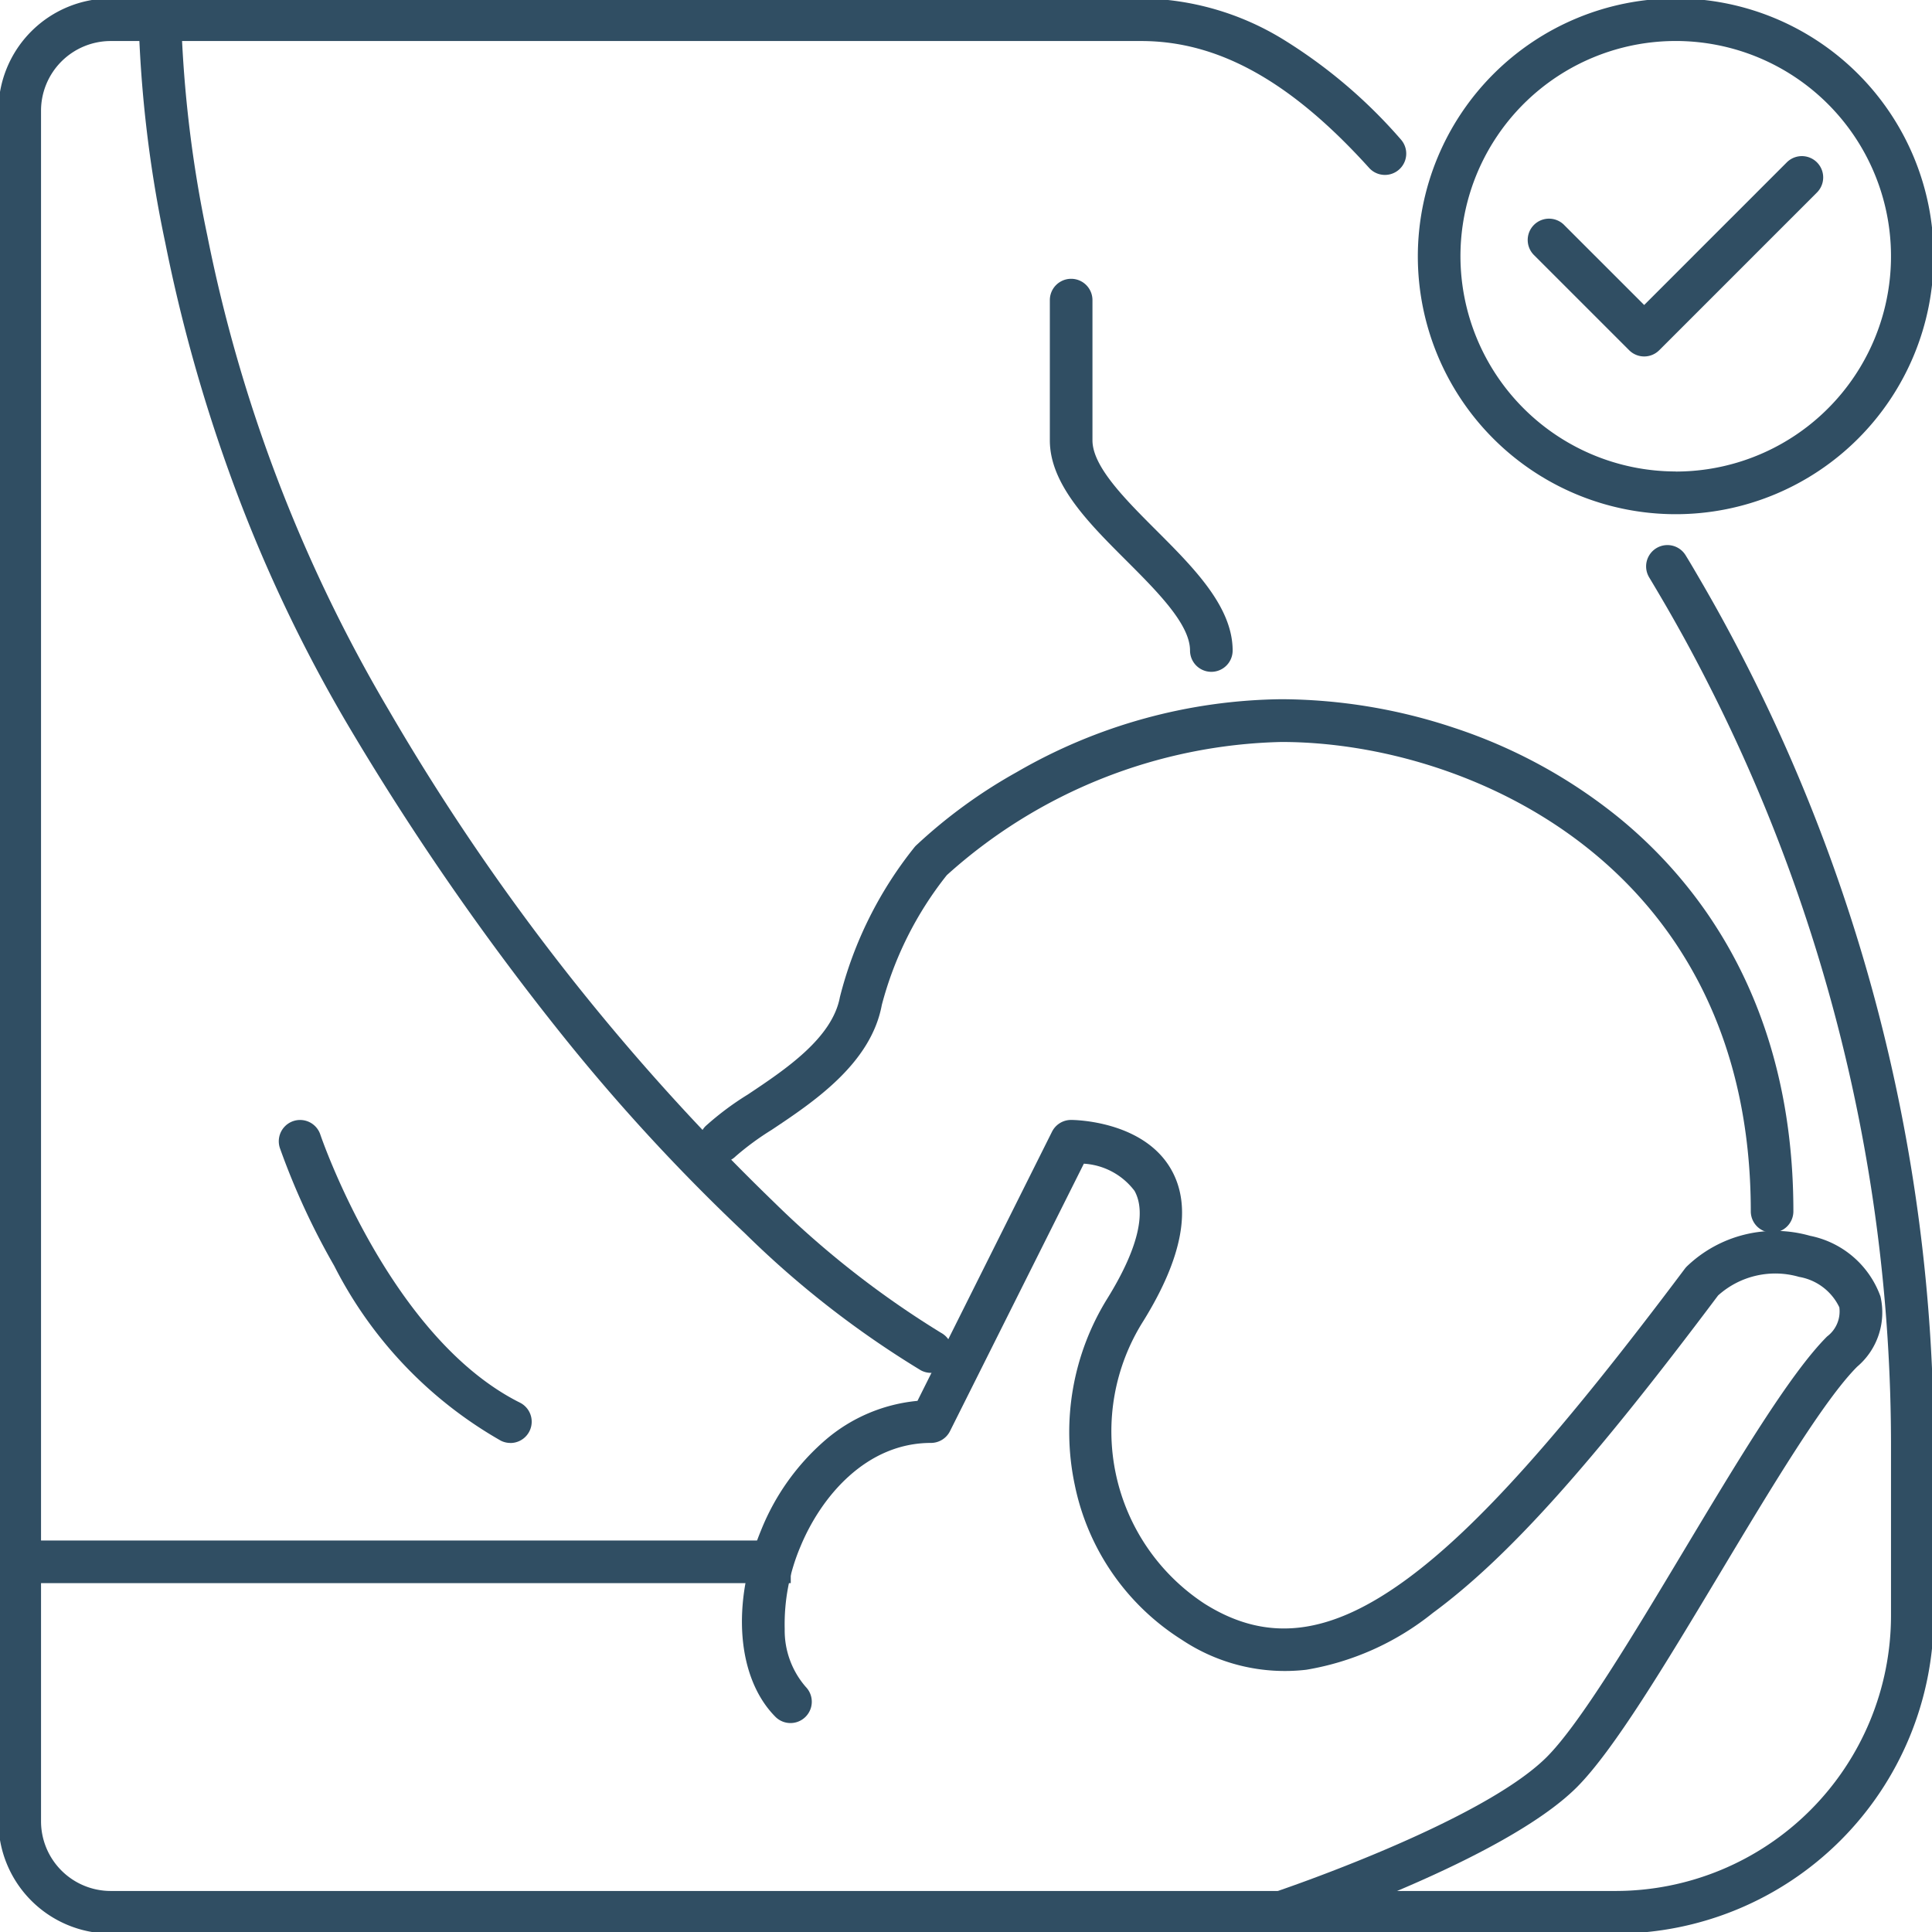 <svg xmlns="http://www.w3.org/2000/svg" xmlns:xlink="http://www.w3.org/1999/xlink" width="68" height="68" viewBox="0 0 68 68"><g><path d="M56.922,68.112H3.952A3.956,3.956,0,0,1,0,64.16V3.952A3.956,3.956,0,0,1,3.952,0H40.224a9.745,9.745,0,0,1,4.955,1.418,17.935,17.935,0,0,1,4.19,3.555.75.75,0,0,1-1.113,1.005C45.5,2.923,42.945,1.5,40.224,1.5H3.952A2.455,2.455,0,0,0,1.5,3.952V64.16a2.455,2.455,0,0,0,2.452,2.452h52.97a9.7,9.7,0,0,0,9.691-9.691v-5.89a59.1,59.1,0,0,0-7.894-29.607c-.225-.387-.427-.729-.617-1.045a.75.75,0,1,1,1.284-.776c.2.323.4.672.631,1.068a60.6,60.6,0,0,1,8.1,30.359v5.89A11.2,11.2,0,0,1,56.922,68.112Z" transform="translate(-0.056 -0.056)" fill="#304e63"></path><path d="M45.684,24.5a.75.75,0,0,1-.75-.75c0-.923-1.142-2.065-2.247-3.17C41.366,19.261,40,17.9,40,16.351V11.417a.75.75,0,0,1,1.5,0v4.934c0,.923,1.143,2.066,2.248,3.171,1.321,1.321,2.686,2.687,2.686,4.23A.75.75,0,0,1,45.684,24.5Z" transform="translate(-3.049 -0.854)" fill="#304e63"></path><path d="M33.22,48.376a.746.746,0,0,1-.357-.091,33.85,33.85,0,0,1-6.186-4.818A68.254,68.254,0,0,1,20.3,36.558a94.311,94.311,0,0,1-7.461-10.75A52.382,52.382,0,0,1,8.5,16.616a56.35,56.35,0,0,1-2.227-8.01A43.908,43.908,0,0,1,5.333.75a.75.75,0,0,1,1.5,0h0a43.415,43.415,0,0,0,.919,7.6,53.265,53.265,0,0,0,6.375,16.681A80.042,80.042,0,0,0,27.7,42.372a32.959,32.959,0,0,0,5.876,4.594.75.75,0,0,1-.358,1.41Z" transform="translate(-0.455 -0.056)" fill="#304e63"></path><path d="M47.275,71.305a.75.75,0,0,1-.237-1.462c.072-.024,7.262-2.44,9.576-4.753,1.168-1.168,3.025-4.263,4.82-7.256,1.928-3.213,3.749-6.248,5.048-7.547a1.1,1.1,0,0,0,.429-1.026,1.929,1.929,0,0,0-1.417-1.07,3.009,3.009,0,0,0-2.85.654c-4.5,6-7.413,9.239-10.04,11.174a9.632,9.632,0,0,1-4.456,2,6.536,6.536,0,0,1-4.38-1.056A8.437,8.437,0,0,1,40,55.507a8.928,8.928,0,0,1,1.153-6.563c1.052-1.7,1.381-3.01.951-3.781a2.416,2.416,0,0,0-1.783-.956L35.61,53.62a.75.75,0,0,1-.671.415c-2.272,0-3.861,1.881-4.59,3.641a6.987,6.987,0,0,0-.557,2.907,3.023,3.023,0,0,0,.743,2.041.75.75,0,0,1-1.061,1.06c-1.369-1.37-1.574-4.015-.511-6.582a8.239,8.239,0,0,1,2.255-3.164,5.8,5.8,0,0,1,3.247-1.383L39.2,43.082a.75.75,0,0,1,.671-.415c.1,0,2.563.02,3.536,1.766.721,1.293.389,3.076-.985,5.3a7.256,7.256,0,0,0,2.142,9.958c2.22,1.4,4.424,1.128,7.148-.878,2.473-1.822,5.393-5.085,9.763-10.911a.752.752,0,0,1,.07-.08,4.483,4.483,0,0,1,4.335-1.077,3.325,3.325,0,0,1,2.478,2.131,2.5,2.5,0,0,1-.818,2.475c-1.168,1.168-3.026,4.264-4.822,7.258-1.927,3.212-3.748,6.246-5.046,7.545-2.563,2.562-9.853,5.012-10.162,5.115A.749.749,0,0,1,47.275,71.305Z" transform="translate(-2.173 -3.249)" fill="#304e63"></path><path d="M27.138.75H0V-.75H27.138Z" transform="translate(0.694 54.971)" fill="#304e63"></path><path d="M18.818,54.036a.747.747,0,0,1-.335-.079A14.772,14.772,0,0,1,12.616,47.8a25.459,25.459,0,0,1-1.911-4.144.75.75,0,0,1,1.423-.475h0c.024.071,2.432,7.138,7.025,9.436a.75.75,0,0,1-.336,1.421Z" transform="translate(-0.854 -3.249)" fill="#304e63"></path><path d="M64.424,45.437a.75.75,0,0,1-.75-.75c0-12.121-9.88-16.52-16.52-16.52a18.2,18.2,0,0,0-11.778,4.688,12.392,12.392,0,0,0-2.287,4.567c-.383,2.068-2.405,3.417-3.881,4.4a9.777,9.777,0,0,0-1.26.925.75.75,0,0,1-1.061-1.061,10.275,10.275,0,0,1,1.488-1.112c1.324-.883,2.971-1.983,3.239-3.429a13.852,13.852,0,0,1,2.623-5.272.747.747,0,0,1,.051-.057,18.067,18.067,0,0,1,3.55-2.588,18.974,18.974,0,0,1,9.315-2.566,19.408,19.408,0,0,1,6.058,1,18.278,18.278,0,0,1,5.827,3.176c2.8,2.29,6.135,6.55,6.135,13.842A.75.75,0,0,1,64.424,45.437Z" transform="translate(-2.052 -2.052)" fill="#304e63"></path><path d="M8.327-.75A9.077,9.077,0,1,1-.75,8.327,9.087,9.087,0,0,1,8.327-.75Zm0,16.653A7.577,7.577,0,1,0,.75,8.327,7.585,7.585,0,0,0,8.327,15.9Z" transform="translate(50.653 0.694)" fill="#304e63"></path><path d="M62.281,13.051a.748.748,0,0,1-.53-.22L58.42,9.5A.75.75,0,1,1,59.48,8.44l2.8,2.8L67.3,6.22A.75.75,0,0,1,68.362,7.28l-5.551,5.551A.748.748,0,0,1,62.281,13.051Z" transform="translate(-4.411 -0.505)" fill="#304e63"></path></g></svg>